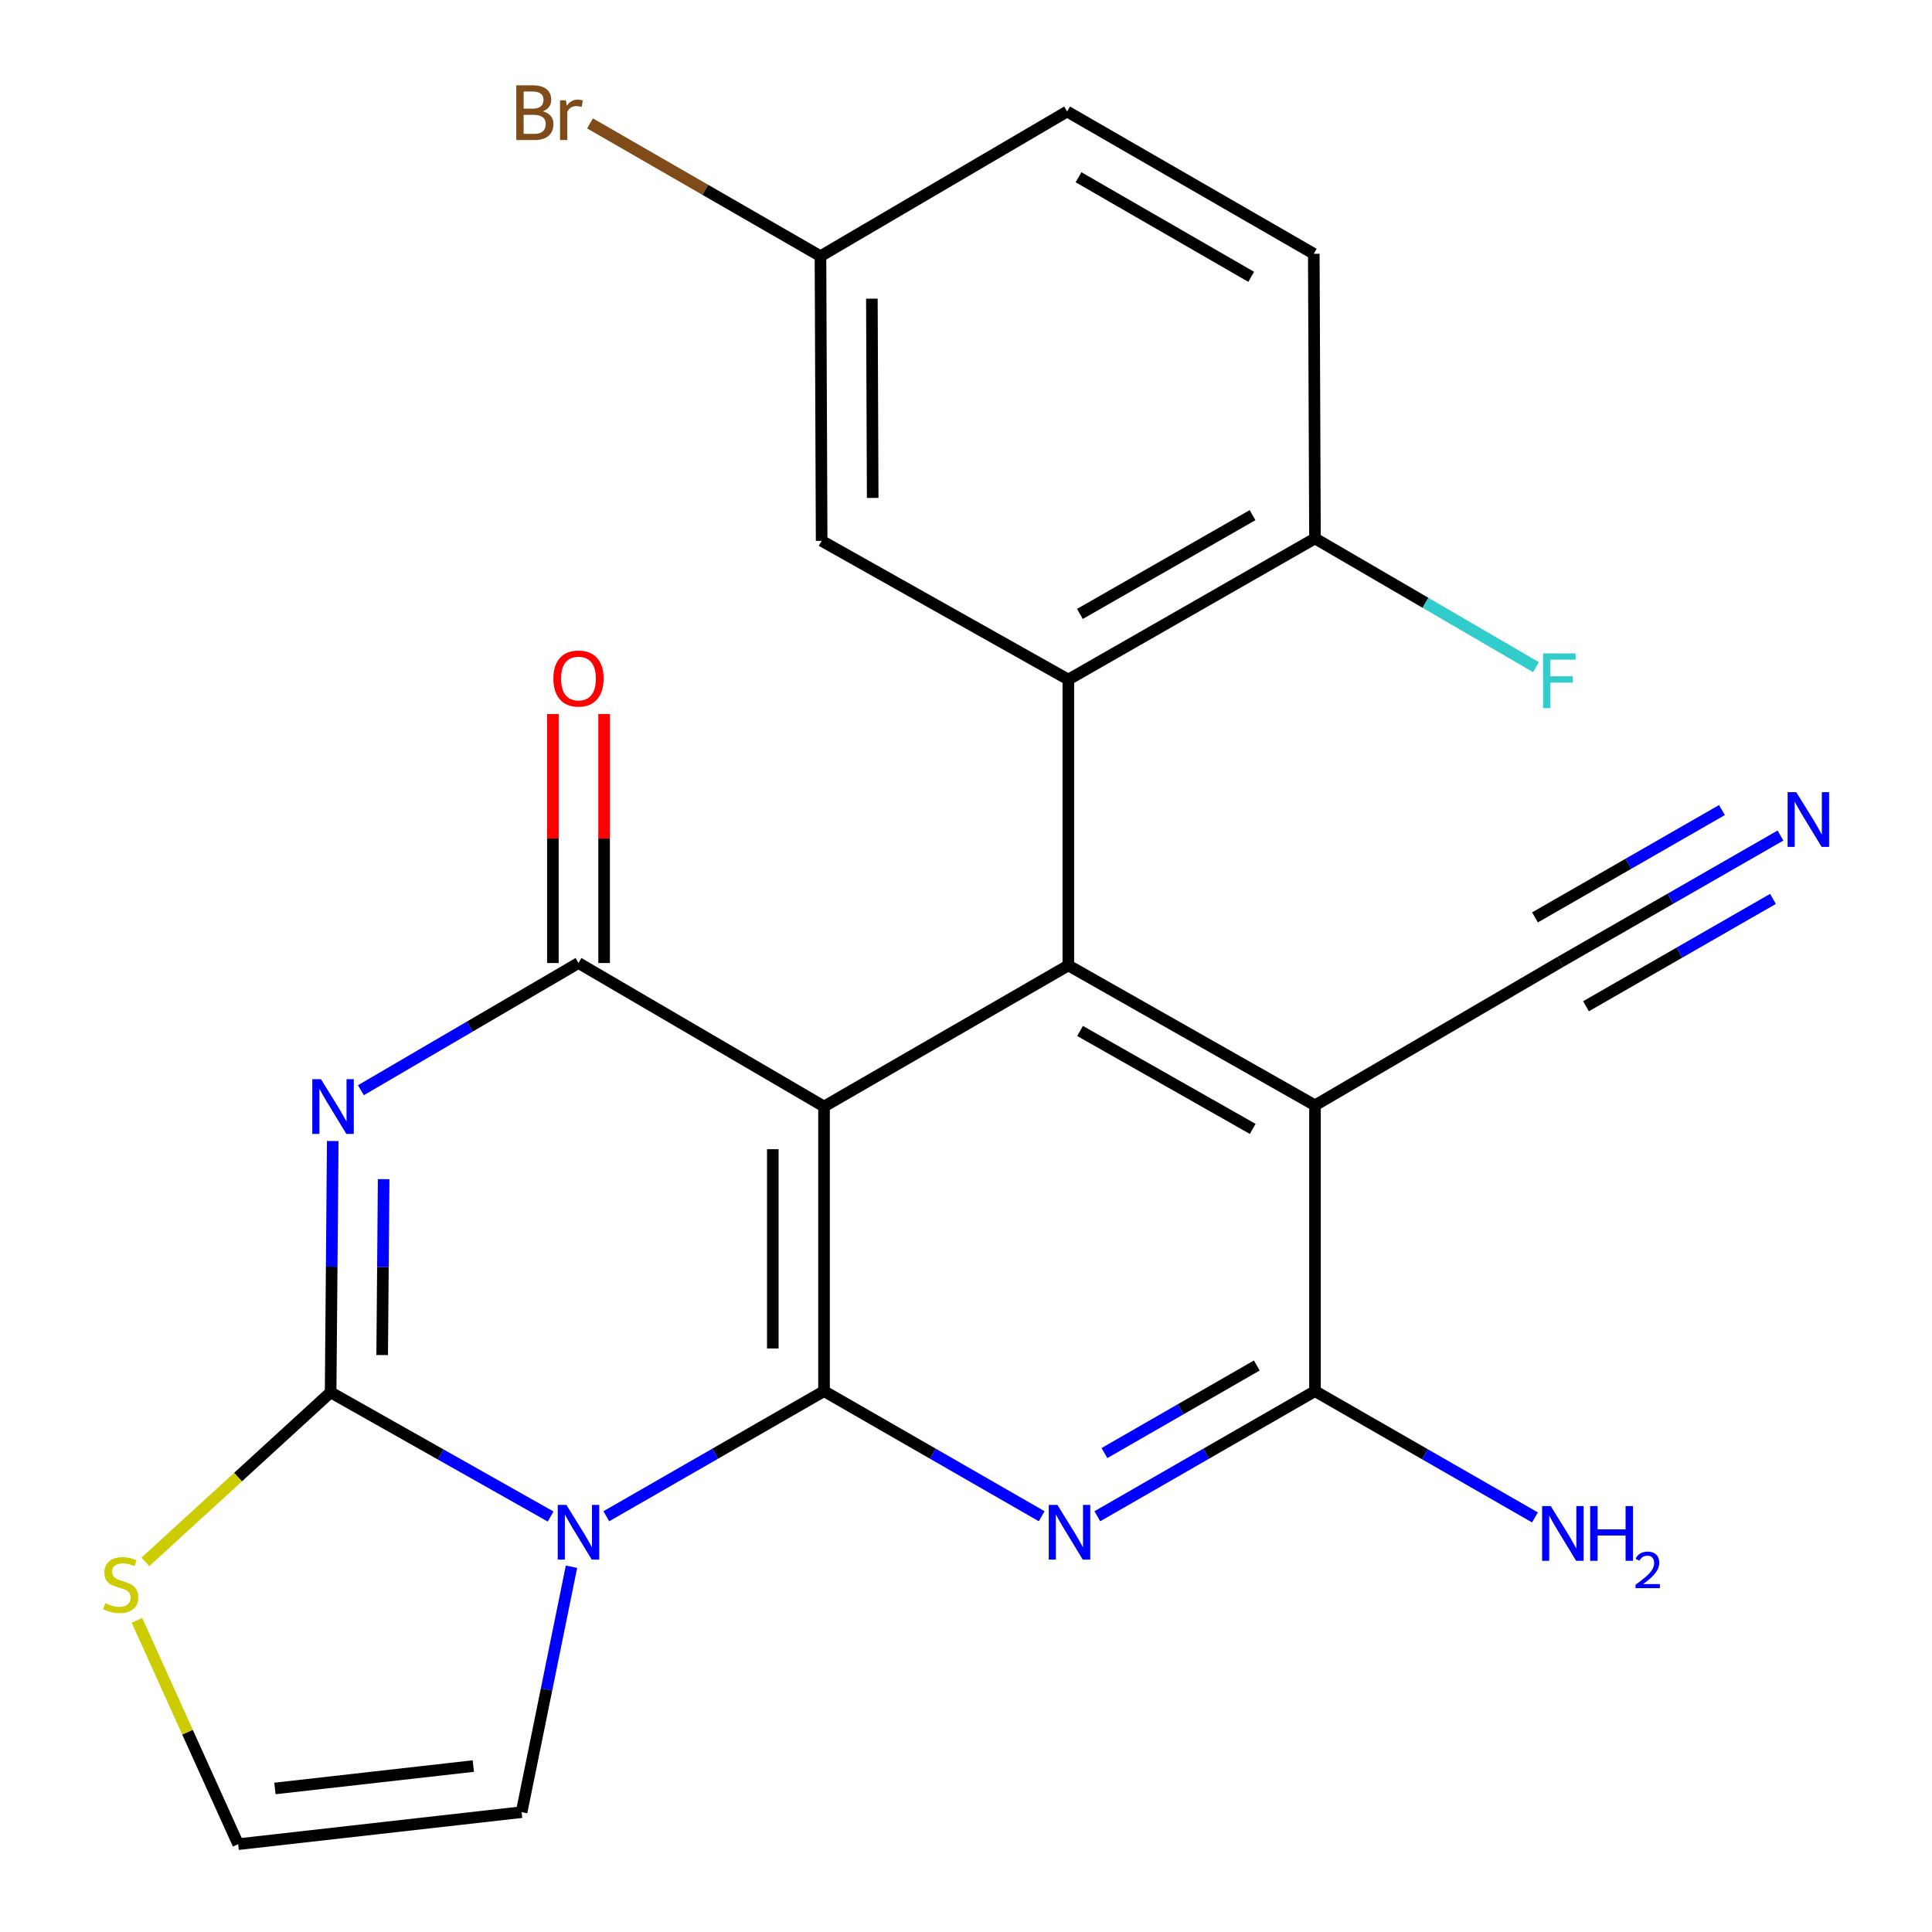 <?xml version='1.0' encoding='iso-8859-1'?>
<svg version='1.1' baseProfile='full'
              xmlns='http://www.w3.org/2000/svg'
                      xmlns:rdkit='http://www.rdkit.org/xml'
                      xmlns:xlink='http://www.w3.org/1999/xlink'
                  xml:space='preserve'
width='1000px' height='1000px' viewBox='0 0 1000 1000'>
<!-- END OF HEADER -->
<rect style='opacity:1.0;fill:#FFFFFF;stroke:none' width='1000' height='1000' x='0' y='0'> </rect>
<path class='bond-0' d='M 426.516,720.049 L 426.516,572.734' style='fill:none;fill-rule:evenodd;stroke:#000000;stroke-width:6px;stroke-linecap:butt;stroke-linejoin:miter;stroke-opacity:1' />
<path class='bond-0' d='M 399.999,697.952 L 399.999,594.832' style='fill:none;fill-rule:evenodd;stroke:#000000;stroke-width:6px;stroke-linecap:butt;stroke-linejoin:miter;stroke-opacity:1' />
<path class='bond-1' d='M 426.516,720.049 L 370.174,752.43' style='fill:none;fill-rule:evenodd;stroke:#000000;stroke-width:6px;stroke-linecap:butt;stroke-linejoin:miter;stroke-opacity:1' />
<path class='bond-1' d='M 370.174,752.43 L 313.832,784.81' style='fill:none;fill-rule:evenodd;stroke:#0000FF;stroke-width:6px;stroke-linecap:butt;stroke-linejoin:miter;stroke-opacity:1' />
<path class='bond-6' d='M 426.516,720.049 L 482.844,752.429' style='fill:none;fill-rule:evenodd;stroke:#000000;stroke-width:6px;stroke-linecap:butt;stroke-linejoin:miter;stroke-opacity:1' />
<path class='bond-6' d='M 482.844,752.429 L 539.171,784.808' style='fill:none;fill-rule:evenodd;stroke:#0000FF;stroke-width:6px;stroke-linecap:butt;stroke-linejoin:miter;stroke-opacity:1' />
<path class='bond-4' d='M 426.516,572.734 L 299.427,498.458' style='fill:none;fill-rule:evenodd;stroke:#000000;stroke-width:6px;stroke-linecap:butt;stroke-linejoin:miter;stroke-opacity:1' />
<path class='bond-5' d='M 426.516,572.734 L 552.971,499.695' style='fill:none;fill-rule:evenodd;stroke:#000000;stroke-width:6px;stroke-linecap:butt;stroke-linejoin:miter;stroke-opacity:1' />
<path class='bond-3' d='M 285.004,784.947 L 228.068,752.807' style='fill:none;fill-rule:evenodd;stroke:#0000FF;stroke-width:6px;stroke-linecap:butt;stroke-linejoin:miter;stroke-opacity:1' />
<path class='bond-3' d='M 228.068,752.807 L 171.131,720.668' style='fill:none;fill-rule:evenodd;stroke:#000000;stroke-width:6px;stroke-linecap:butt;stroke-linejoin:miter;stroke-opacity:1' />
<path class='bond-12' d='M 295.798,810.944 L 282.889,874.458' style='fill:none;fill-rule:evenodd;stroke:#0000FF;stroke-width:6px;stroke-linecap:butt;stroke-linejoin:miter;stroke-opacity:1' />
<path class='bond-12' d='M 282.889,874.458 L 269.979,937.973' style='fill:none;fill-rule:evenodd;stroke:#000000;stroke-width:6px;stroke-linecap:butt;stroke-linejoin:miter;stroke-opacity:1' />
<path class='bond-2' d='M 172.232,590.593 L 171.681,655.63' style='fill:none;fill-rule:evenodd;stroke:#0000FF;stroke-width:6px;stroke-linecap:butt;stroke-linejoin:miter;stroke-opacity:1' />
<path class='bond-2' d='M 171.681,655.63 L 171.131,720.668' style='fill:none;fill-rule:evenodd;stroke:#000000;stroke-width:6px;stroke-linecap:butt;stroke-linejoin:miter;stroke-opacity:1' />
<path class='bond-2' d='M 198.582,610.329 L 198.197,655.855' style='fill:none;fill-rule:evenodd;stroke:#0000FF;stroke-width:6px;stroke-linecap:butt;stroke-linejoin:miter;stroke-opacity:1' />
<path class='bond-2' d='M 198.197,655.855 L 197.812,701.381' style='fill:none;fill-rule:evenodd;stroke:#000000;stroke-width:6px;stroke-linecap:butt;stroke-linejoin:miter;stroke-opacity:1' />
<path class='bond-24' d='M 186.802,564.304 L 243.115,531.381' style='fill:none;fill-rule:evenodd;stroke:#0000FF;stroke-width:6px;stroke-linecap:butt;stroke-linejoin:miter;stroke-opacity:1' />
<path class='bond-24' d='M 243.115,531.381 L 299.427,498.458' style='fill:none;fill-rule:evenodd;stroke:#000000;stroke-width:6px;stroke-linecap:butt;stroke-linejoin:miter;stroke-opacity:1' />
<path class='bond-10' d='M 171.131,720.668 L 123.189,764.553' style='fill:none;fill-rule:evenodd;stroke:#000000;stroke-width:6px;stroke-linecap:butt;stroke-linejoin:miter;stroke-opacity:1' />
<path class='bond-10' d='M 123.189,764.553 L 75.248,808.438' style='fill:none;fill-rule:evenodd;stroke:#CCCC00;stroke-width:6px;stroke-linecap:butt;stroke-linejoin:miter;stroke-opacity:1' />
<path class='bond-16' d='M 312.686,498.458 L 312.686,434.015' style='fill:none;fill-rule:evenodd;stroke:#000000;stroke-width:6px;stroke-linecap:butt;stroke-linejoin:miter;stroke-opacity:1' />
<path class='bond-16' d='M 312.686,434.015 L 312.686,369.571' style='fill:none;fill-rule:evenodd;stroke:#FF0000;stroke-width:6px;stroke-linecap:butt;stroke-linejoin:miter;stroke-opacity:1' />
<path class='bond-16' d='M 286.169,498.458 L 286.169,434.015' style='fill:none;fill-rule:evenodd;stroke:#000000;stroke-width:6px;stroke-linecap:butt;stroke-linejoin:miter;stroke-opacity:1' />
<path class='bond-16' d='M 286.169,434.015 L 286.169,369.571' style='fill:none;fill-rule:evenodd;stroke:#FF0000;stroke-width:6px;stroke-linecap:butt;stroke-linejoin:miter;stroke-opacity:1' />
<path class='bond-9' d='M 552.971,499.695 L 552.971,351.747' style='fill:none;fill-rule:evenodd;stroke:#000000;stroke-width:6px;stroke-linecap:butt;stroke-linejoin:miter;stroke-opacity:1' />
<path class='bond-26' d='M 552.971,499.695 L 680.635,572.116' style='fill:none;fill-rule:evenodd;stroke:#000000;stroke-width:6px;stroke-linecap:butt;stroke-linejoin:miter;stroke-opacity:1' />
<path class='bond-26' d='M 559.037,533.623 L 648.401,584.317' style='fill:none;fill-rule:evenodd;stroke:#000000;stroke-width:6px;stroke-linecap:butt;stroke-linejoin:miter;stroke-opacity:1' />
<path class='bond-8' d='M 567.979,784.808 L 624.307,752.429' style='fill:none;fill-rule:evenodd;stroke:#0000FF;stroke-width:6px;stroke-linecap:butt;stroke-linejoin:miter;stroke-opacity:1' />
<path class='bond-8' d='M 624.307,752.429 L 680.635,720.049' style='fill:none;fill-rule:evenodd;stroke:#000000;stroke-width:6px;stroke-linecap:butt;stroke-linejoin:miter;stroke-opacity:1' />
<path class='bond-8' d='M 571.663,752.105 L 611.092,729.44' style='fill:none;fill-rule:evenodd;stroke:#0000FF;stroke-width:6px;stroke-linecap:butt;stroke-linejoin:miter;stroke-opacity:1' />
<path class='bond-8' d='M 611.092,729.44 L 650.521,706.774' style='fill:none;fill-rule:evenodd;stroke:#000000;stroke-width:6px;stroke-linecap:butt;stroke-linejoin:miter;stroke-opacity:1' />
<path class='bond-7' d='M 680.635,572.116 L 680.635,720.049' style='fill:none;fill-rule:evenodd;stroke:#000000;stroke-width:6px;stroke-linecap:butt;stroke-linejoin:miter;stroke-opacity:1' />
<path class='bond-11' d='M 680.635,572.116 L 807.709,497.839' style='fill:none;fill-rule:evenodd;stroke:#000000;stroke-width:6px;stroke-linecap:butt;stroke-linejoin:miter;stroke-opacity:1' />
<path class='bond-18' d='M 680.635,720.049 L 737.564,752.733' style='fill:none;fill-rule:evenodd;stroke:#000000;stroke-width:6px;stroke-linecap:butt;stroke-linejoin:miter;stroke-opacity:1' />
<path class='bond-18' d='M 737.564,752.733 L 794.493,785.418' style='fill:none;fill-rule:evenodd;stroke:#0000FF;stroke-width:6px;stroke-linecap:butt;stroke-linejoin:miter;stroke-opacity:1' />
<path class='bond-14' d='M 552.971,351.747 L 680.635,278.693' style='fill:none;fill-rule:evenodd;stroke:#000000;stroke-width:6px;stroke-linecap:butt;stroke-linejoin:miter;stroke-opacity:1' />
<path class='bond-14' d='M 558.951,317.774 L 648.315,266.637' style='fill:none;fill-rule:evenodd;stroke:#000000;stroke-width:6px;stroke-linecap:butt;stroke-linejoin:miter;stroke-opacity:1' />
<path class='bond-17' d='M 552.971,351.747 L 425.279,279.931' style='fill:none;fill-rule:evenodd;stroke:#000000;stroke-width:6px;stroke-linecap:butt;stroke-linejoin:miter;stroke-opacity:1' />
<path class='bond-25' d='M 70.882,838.689 L 97.075,896.617' style='fill:none;fill-rule:evenodd;stroke:#CCCC00;stroke-width:6px;stroke-linecap:butt;stroke-linejoin:miter;stroke-opacity:1' />
<path class='bond-25' d='M 97.075,896.617 L 123.268,954.545' style='fill:none;fill-rule:evenodd;stroke:#000000;stroke-width:6px;stroke-linecap:butt;stroke-linejoin:miter;stroke-opacity:1' />
<path class='bond-13' d='M 807.709,497.839 L 864.638,465.155' style='fill:none;fill-rule:evenodd;stroke:#000000;stroke-width:6px;stroke-linecap:butt;stroke-linejoin:miter;stroke-opacity:1' />
<path class='bond-13' d='M 864.638,465.155 L 921.567,432.471' style='fill:none;fill-rule:evenodd;stroke:#0000FF;stroke-width:6px;stroke-linecap:butt;stroke-linejoin:miter;stroke-opacity:1' />
<path class='bond-13' d='M 820.911,520.836 L 869.301,493.054' style='fill:none;fill-rule:evenodd;stroke:#000000;stroke-width:6px;stroke-linecap:butt;stroke-linejoin:miter;stroke-opacity:1' />
<path class='bond-13' d='M 869.301,493.054 L 917.691,465.273' style='fill:none;fill-rule:evenodd;stroke:#0000FF;stroke-width:6px;stroke-linecap:butt;stroke-linejoin:miter;stroke-opacity:1' />
<path class='bond-13' d='M 794.506,474.843 L 842.896,447.062' style='fill:none;fill-rule:evenodd;stroke:#000000;stroke-width:6px;stroke-linecap:butt;stroke-linejoin:miter;stroke-opacity:1' />
<path class='bond-13' d='M 842.896,447.062 L 891.286,419.28' style='fill:none;fill-rule:evenodd;stroke:#0000FF;stroke-width:6px;stroke-linecap:butt;stroke-linejoin:miter;stroke-opacity:1' />
<path class='bond-15' d='M 269.979,937.973 L 123.268,954.545' style='fill:none;fill-rule:evenodd;stroke:#000000;stroke-width:6px;stroke-linecap:butt;stroke-linejoin:miter;stroke-opacity:1' />
<path class='bond-15' d='M 244.996,914.109 L 142.298,925.71' style='fill:none;fill-rule:evenodd;stroke:#000000;stroke-width:6px;stroke-linecap:butt;stroke-linejoin:miter;stroke-opacity:1' />
<path class='bond-19' d='M 680.635,278.693 L 680.016,131.364' style='fill:none;fill-rule:evenodd;stroke:#000000;stroke-width:6px;stroke-linecap:butt;stroke-linejoin:miter;stroke-opacity:1' />
<path class='bond-21' d='M 680.635,278.693 L 737.83,312.011' style='fill:none;fill-rule:evenodd;stroke:#000000;stroke-width:6px;stroke-linecap:butt;stroke-linejoin:miter;stroke-opacity:1' />
<path class='bond-21' d='M 737.83,312.011 L 795.026,345.329' style='fill:none;fill-rule:evenodd;stroke:#33CCCC;stroke-width:6px;stroke-linecap:butt;stroke-linejoin:miter;stroke-opacity:1' />
<path class='bond-20' d='M 425.279,279.931 L 424.675,132.601' style='fill:none;fill-rule:evenodd;stroke:#000000;stroke-width:6px;stroke-linecap:butt;stroke-linejoin:miter;stroke-opacity:1' />
<path class='bond-20' d='M 451.705,257.723 L 451.282,154.592' style='fill:none;fill-rule:evenodd;stroke:#000000;stroke-width:6px;stroke-linecap:butt;stroke-linejoin:miter;stroke-opacity:1' />
<path class='bond-27' d='M 680.016,131.364 L 552.338,57.721' style='fill:none;fill-rule:evenodd;stroke:#000000;stroke-width:6px;stroke-linecap:butt;stroke-linejoin:miter;stroke-opacity:1' />
<path class='bond-27' d='M 647.616,143.287 L 558.241,91.737' style='fill:none;fill-rule:evenodd;stroke:#000000;stroke-width:6px;stroke-linecap:butt;stroke-linejoin:miter;stroke-opacity:1' />
<path class='bond-22' d='M 424.675,132.601 L 552.338,57.721' style='fill:none;fill-rule:evenodd;stroke:#000000;stroke-width:6px;stroke-linecap:butt;stroke-linejoin:miter;stroke-opacity:1' />
<path class='bond-23' d='M 424.675,132.601 L 365.034,98.234' style='fill:none;fill-rule:evenodd;stroke:#000000;stroke-width:6px;stroke-linecap:butt;stroke-linejoin:miter;stroke-opacity:1' />
<path class='bond-23' d='M 365.034,98.234 L 305.393,63.868' style='fill:none;fill-rule:evenodd;stroke:#7F4C19;stroke-width:6px;stroke-linecap:butt;stroke-linejoin:miter;stroke-opacity:1' />
<path  class='atom-2' d='M 293.167 778.928
L 302.447 793.928
Q 303.367 795.408, 304.847 798.088
Q 306.327 800.768, 306.407 800.928
L 306.407 778.928
L 310.167 778.928
L 310.167 807.248
L 306.287 807.248
L 296.327 790.848
Q 295.167 788.928, 293.927 786.728
Q 292.727 784.528, 292.367 783.848
L 292.367 807.248
L 288.687 807.248
L 288.687 778.928
L 293.167 778.928
' fill='#0000FF'/>
<path  class='atom-3' d='M 166.123 558.574
L 175.403 573.574
Q 176.323 575.054, 177.803 577.734
Q 179.283 580.414, 179.363 580.574
L 179.363 558.574
L 183.123 558.574
L 183.123 586.894
L 179.243 586.894
L 169.283 570.494
Q 168.123 568.574, 166.883 566.374
Q 165.683 564.174, 165.323 563.494
L 165.323 586.894
L 161.643 586.894
L 161.643 558.574
L 166.123 558.574
' fill='#0000FF'/>
<path  class='atom-7' d='M 547.315 778.928
L 556.595 793.928
Q 557.515 795.408, 558.995 798.088
Q 560.475 800.768, 560.555 800.928
L 560.555 778.928
L 564.315 778.928
L 564.315 807.248
L 560.435 807.248
L 550.475 790.848
Q 549.315 788.928, 548.075 786.728
Q 546.875 784.528, 546.515 783.848
L 546.515 807.248
L 542.835 807.248
L 542.835 778.928
L 547.315 778.928
' fill='#0000FF'/>
<path  class='atom-11' d='M 54.486 829.84
Q 54.806 829.96, 56.126 830.52
Q 57.446 831.08, 58.886 831.44
Q 60.366 831.76, 61.806 831.76
Q 64.486 831.76, 66.046 830.48
Q 67.606 829.16, 67.606 826.88
Q 67.606 825.32, 66.806 824.36
Q 66.046 823.4, 64.846 822.88
Q 63.646 822.36, 61.646 821.76
Q 59.126 821, 57.606 820.28
Q 56.126 819.56, 55.046 818.04
Q 54.006 816.52, 54.006 813.96
Q 54.006 810.4, 56.406 808.2
Q 58.846 806, 63.646 806
Q 66.926 806, 70.646 807.56
L 69.726 810.64
Q 66.326 809.24, 63.766 809.24
Q 61.006 809.24, 59.486 810.4
Q 57.966 811.52, 58.006 813.48
Q 58.006 815, 58.766 815.92
Q 59.566 816.84, 60.686 817.36
Q 61.846 817.88, 63.766 818.48
Q 66.326 819.28, 67.846 820.08
Q 69.366 820.88, 70.446 822.52
Q 71.566 824.12, 71.566 826.88
Q 71.566 830.8, 68.926 832.92
Q 66.326 835, 61.966 835
Q 59.446 835, 57.526 834.44
Q 55.646 833.92, 53.406 833
L 54.486 829.84
' fill='#CCCC00'/>
<path  class='atom-14' d='M 929.745 410.022
L 939.025 425.022
Q 939.945 426.502, 941.425 429.182
Q 942.905 431.862, 942.985 432.022
L 942.985 410.022
L 946.745 410.022
L 946.745 438.342
L 942.865 438.342
L 932.905 421.942
Q 931.745 420.022, 930.505 417.822
Q 929.305 415.622, 928.945 414.942
L 928.945 438.342
L 925.265 438.342
L 925.265 410.022
L 929.745 410.022
' fill='#0000FF'/>
<path  class='atom-17' d='M 286.427 351.208
Q 286.427 344.408, 289.787 340.608
Q 293.147 336.808, 299.427 336.808
Q 305.707 336.808, 309.067 340.608
Q 312.427 344.408, 312.427 351.208
Q 312.427 358.088, 309.027 362.008
Q 305.627 365.888, 299.427 365.888
Q 293.187 365.888, 289.787 362.008
Q 286.427 358.128, 286.427 351.208
M 299.427 362.688
Q 303.747 362.688, 306.067 359.808
Q 308.427 356.888, 308.427 351.208
Q 308.427 345.648, 306.067 342.848
Q 303.747 340.008, 299.427 340.008
Q 295.107 340.008, 292.747 342.808
Q 290.427 345.608, 290.427 351.208
Q 290.427 356.928, 292.747 359.808
Q 295.107 362.688, 299.427 362.688
' fill='#FF0000'/>
<path  class='atom-19' d='M 802.671 779.547
L 811.951 794.547
Q 812.871 796.027, 814.351 798.707
Q 815.831 801.387, 815.911 801.547
L 815.911 779.547
L 819.671 779.547
L 819.671 807.867
L 815.791 807.867
L 805.831 791.467
Q 804.671 789.547, 803.431 787.347
Q 802.231 785.147, 801.871 784.467
L 801.871 807.867
L 798.191 807.867
L 798.191 779.547
L 802.671 779.547
' fill='#0000FF'/>
<path  class='atom-19' d='M 823.071 779.547
L 826.911 779.547
L 826.911 791.587
L 841.391 791.587
L 841.391 779.547
L 845.231 779.547
L 845.231 807.867
L 841.391 807.867
L 841.391 794.787
L 826.911 794.787
L 826.911 807.867
L 823.071 807.867
L 823.071 779.547
' fill='#0000FF'/>
<path  class='atom-19' d='M 846.604 806.873
Q 847.291 805.104, 848.927 804.128
Q 850.564 803.124, 852.835 803.124
Q 855.659 803.124, 857.243 804.656
Q 858.827 806.187, 858.827 808.906
Q 858.827 811.678, 856.768 814.265
Q 854.735 816.852, 850.511 819.915
L 859.144 819.915
L 859.144 822.027
L 846.551 822.027
L 846.551 820.258
Q 850.036 817.776, 852.095 815.928
Q 854.181 814.08, 855.184 812.417
Q 856.187 810.754, 856.187 809.038
Q 856.187 807.243, 855.29 806.24
Q 854.392 805.236, 852.835 805.236
Q 851.33 805.236, 850.327 805.844
Q 849.323 806.451, 848.611 807.797
L 846.604 806.873
' fill='#0000FF'/>
<path  class='atom-22' d='M 798.685 338.206
L 815.525 338.206
L 815.525 341.446
L 802.485 341.446
L 802.485 350.046
L 814.085 350.046
L 814.085 353.326
L 802.485 353.326
L 802.485 366.526
L 798.685 366.526
L 798.685 338.206
' fill='#33CCCC'/>
<path  class='atom-24' d='M 280.994 57.605
Q 283.714 58.365, 285.074 60.045
Q 286.474 61.685, 286.474 64.125
Q 286.474 68.045, 283.954 70.285
Q 281.474 72.485, 276.754 72.485
L 267.234 72.485
L 267.234 44.165
L 275.594 44.165
Q 280.434 44.165, 282.874 46.125
Q 285.314 48.085, 285.314 51.685
Q 285.314 55.965, 280.994 57.605
M 271.034 47.365
L 271.034 56.245
L 275.594 56.245
Q 278.394 56.245, 279.834 55.125
Q 281.314 53.965, 281.314 51.685
Q 281.314 47.365, 275.594 47.365
L 271.034 47.365
M 276.754 69.285
Q 279.514 69.285, 280.994 67.965
Q 282.474 66.645, 282.474 64.125
Q 282.474 61.805, 280.834 60.645
Q 279.234 59.445, 276.154 59.445
L 271.034 59.445
L 271.034 69.285
L 276.754 69.285
' fill='#7F4C19'/>
<path  class='atom-24' d='M 292.914 51.925
L 293.354 54.765
Q 295.514 51.565, 299.034 51.565
Q 300.154 51.565, 301.674 51.965
L 301.074 55.325
Q 299.354 54.925, 298.394 54.925
Q 296.714 54.925, 295.594 55.605
Q 294.514 56.245, 293.634 57.805
L 293.634 72.485
L 289.874 72.485
L 289.874 51.925
L 292.914 51.925
' fill='#7F4C19'/>
</svg>
